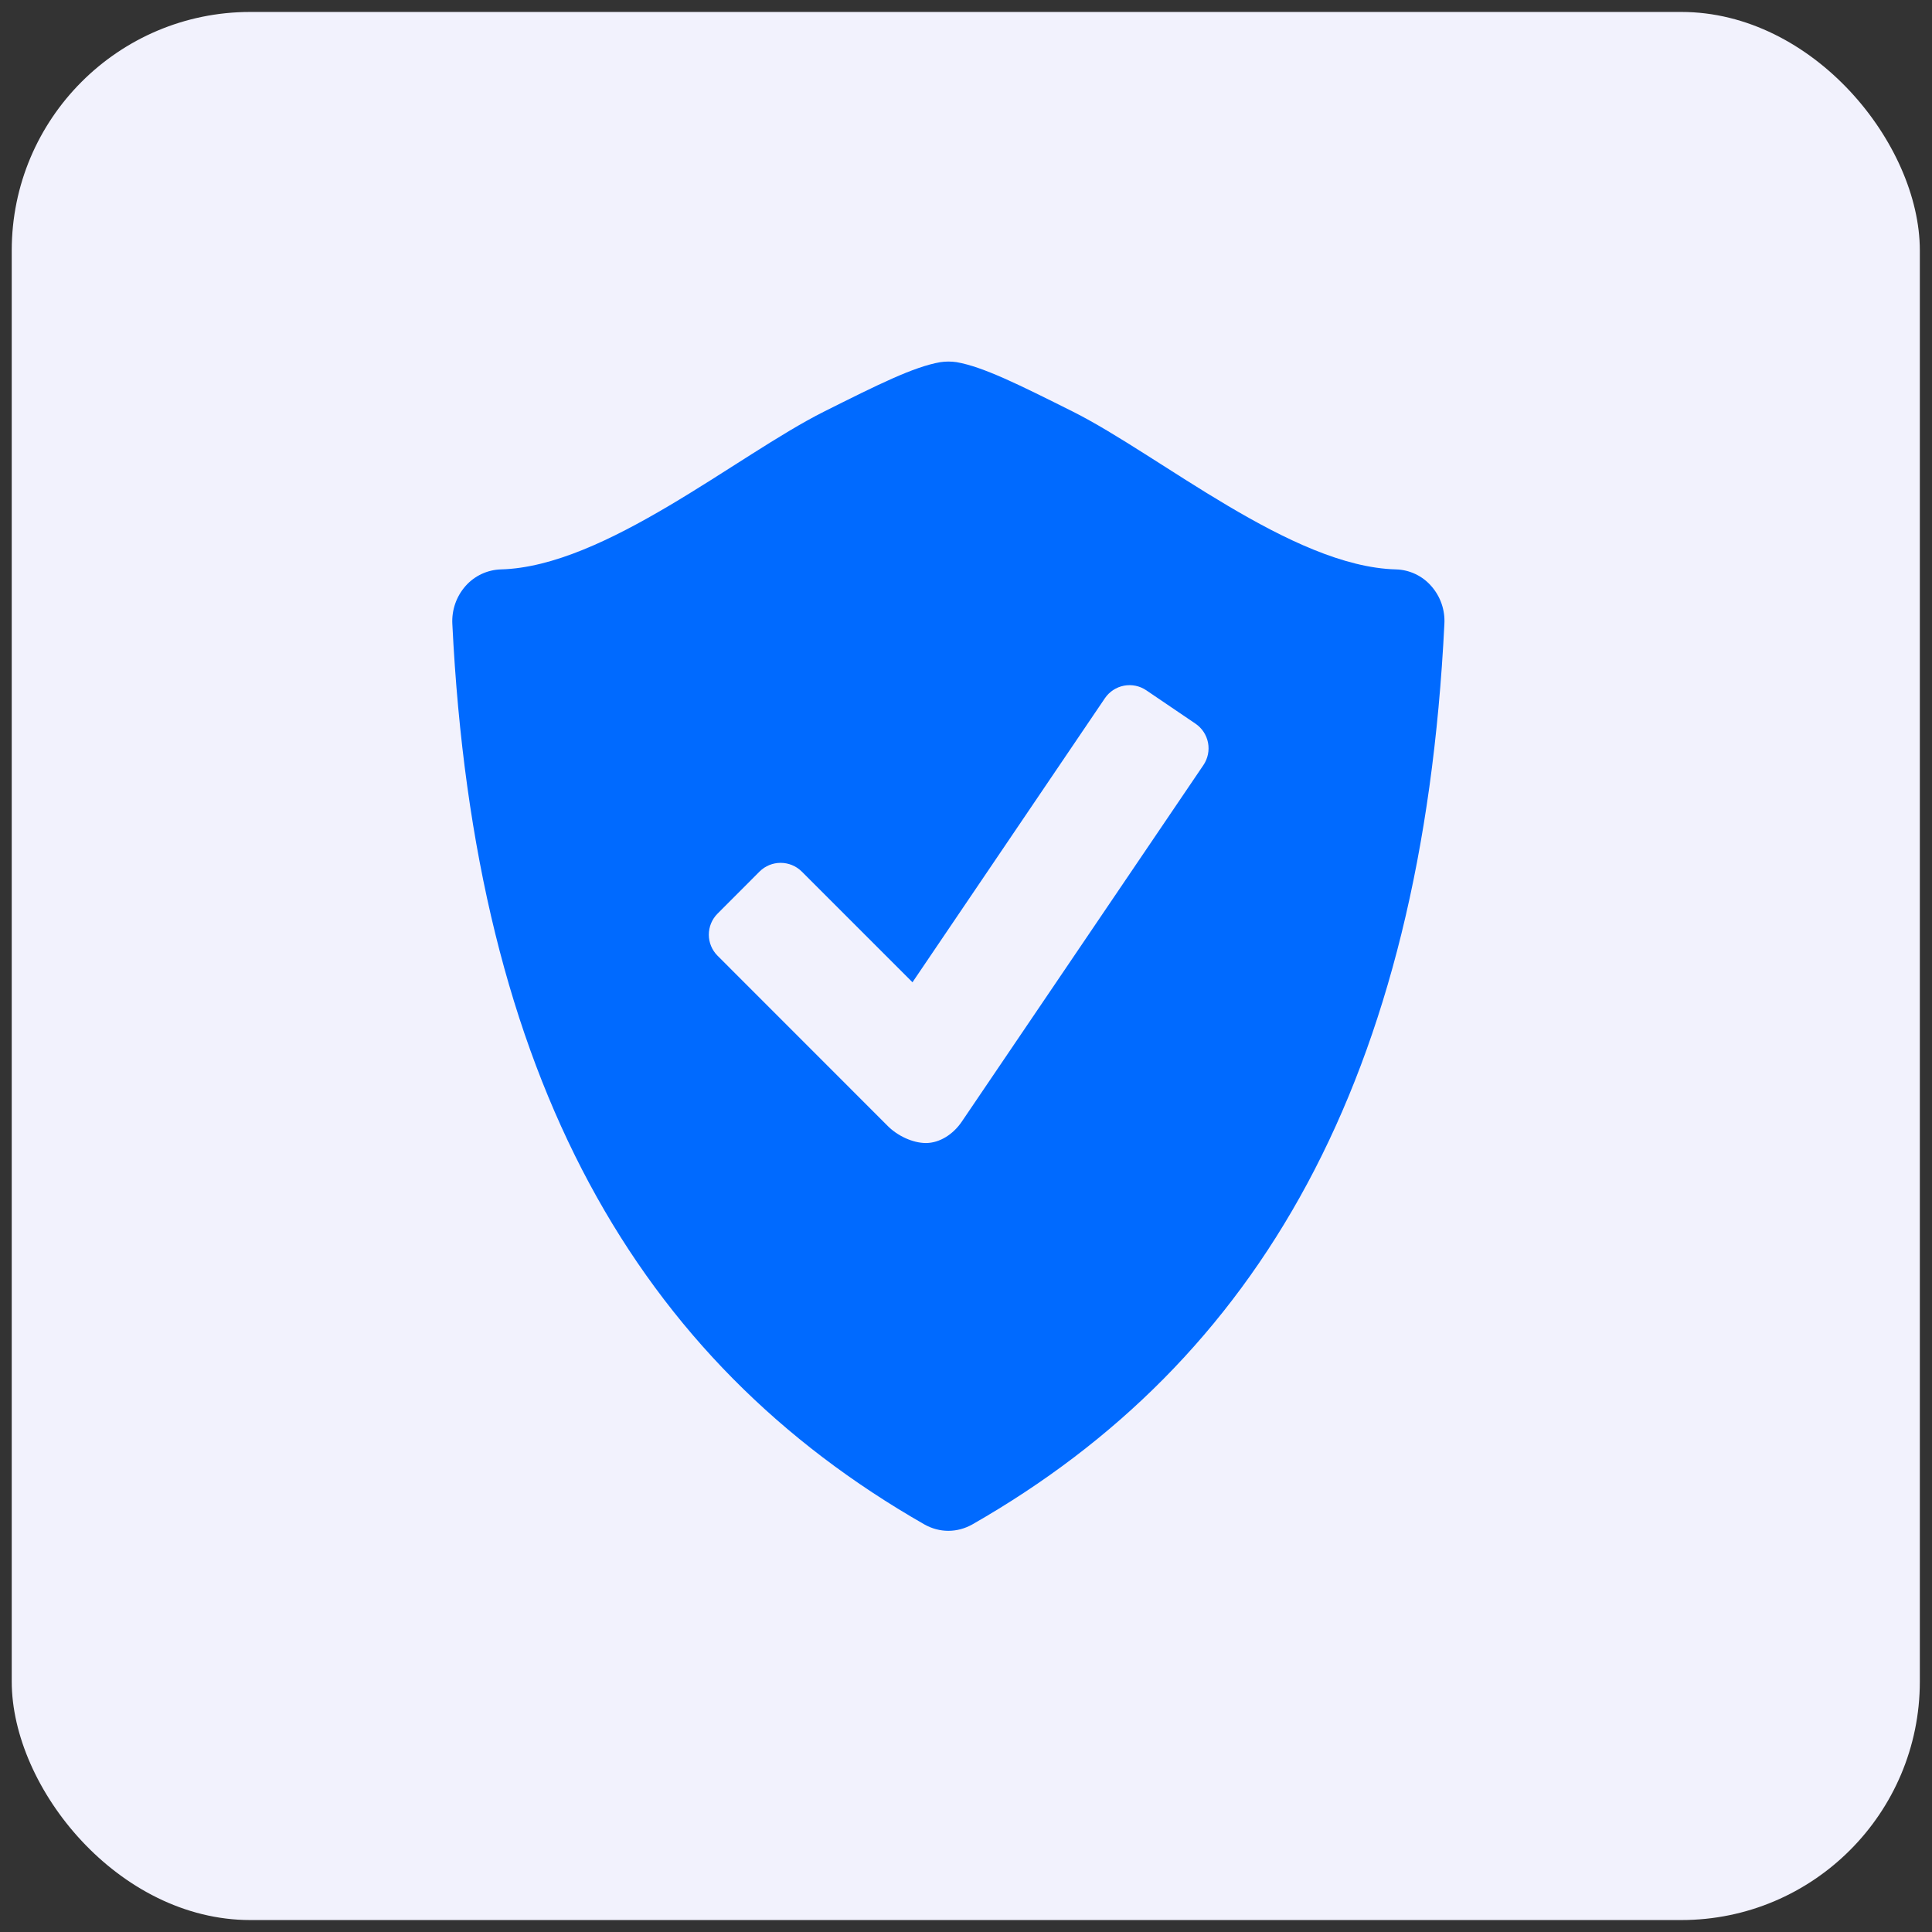 <svg width="54" height="54" viewBox="0 0 54 54" fill="none" xmlns="http://www.w3.org/2000/svg">
<rect x="0" y="0" width="54" height="54" fill="#333333" stroke="none"/>
<rect x="0.328" y="0.334" width="53.332" height="53.332" rx="6.667" fill="#F2F2FD"/>
<path d="M40.003 16.379C39.88 16.238 39.729 16.124 39.559 16.044C39.389 15.964 39.205 15.92 39.017 15.915C36.104 15.839 32.419 12.724 29.982 11.502C28.476 10.749 27.482 10.253 26.736 10.122C26.585 10.1 26.431 10.1 26.279 10.123C25.533 10.254 24.539 10.75 23.035 11.503C20.598 12.724 16.912 15.839 13.999 15.915C13.812 15.921 13.627 15.965 13.457 16.045C13.288 16.125 13.136 16.238 13.012 16.379C12.755 16.67 12.623 17.05 12.643 17.438C13.268 30.159 17.831 38.032 25.837 42.608C26.046 42.726 26.277 42.787 26.506 42.787C26.736 42.787 26.967 42.726 27.177 42.608C35.183 38.032 39.745 30.159 40.371 17.438C40.393 17.05 40.261 16.67 40.003 16.379ZM33.637 21.383L26.881 31.352C26.638 31.71 26.258 31.948 25.881 31.948C25.504 31.948 25.082 31.741 24.817 31.476L20.055 26.712C19.899 26.556 19.812 26.345 19.812 26.125C19.812 25.904 19.899 25.693 20.055 25.537L21.232 24.358C21.388 24.203 21.599 24.117 21.819 24.117C22.039 24.117 22.25 24.203 22.407 24.358L25.504 27.455L30.884 19.513C31.009 19.331 31.2 19.206 31.416 19.165C31.633 19.124 31.857 19.17 32.039 19.294L33.416 20.228C33.598 20.352 33.723 20.543 33.765 20.76C33.806 20.976 33.76 21.2 33.637 21.383Z" fill="#006AFF"/>
</svg>
